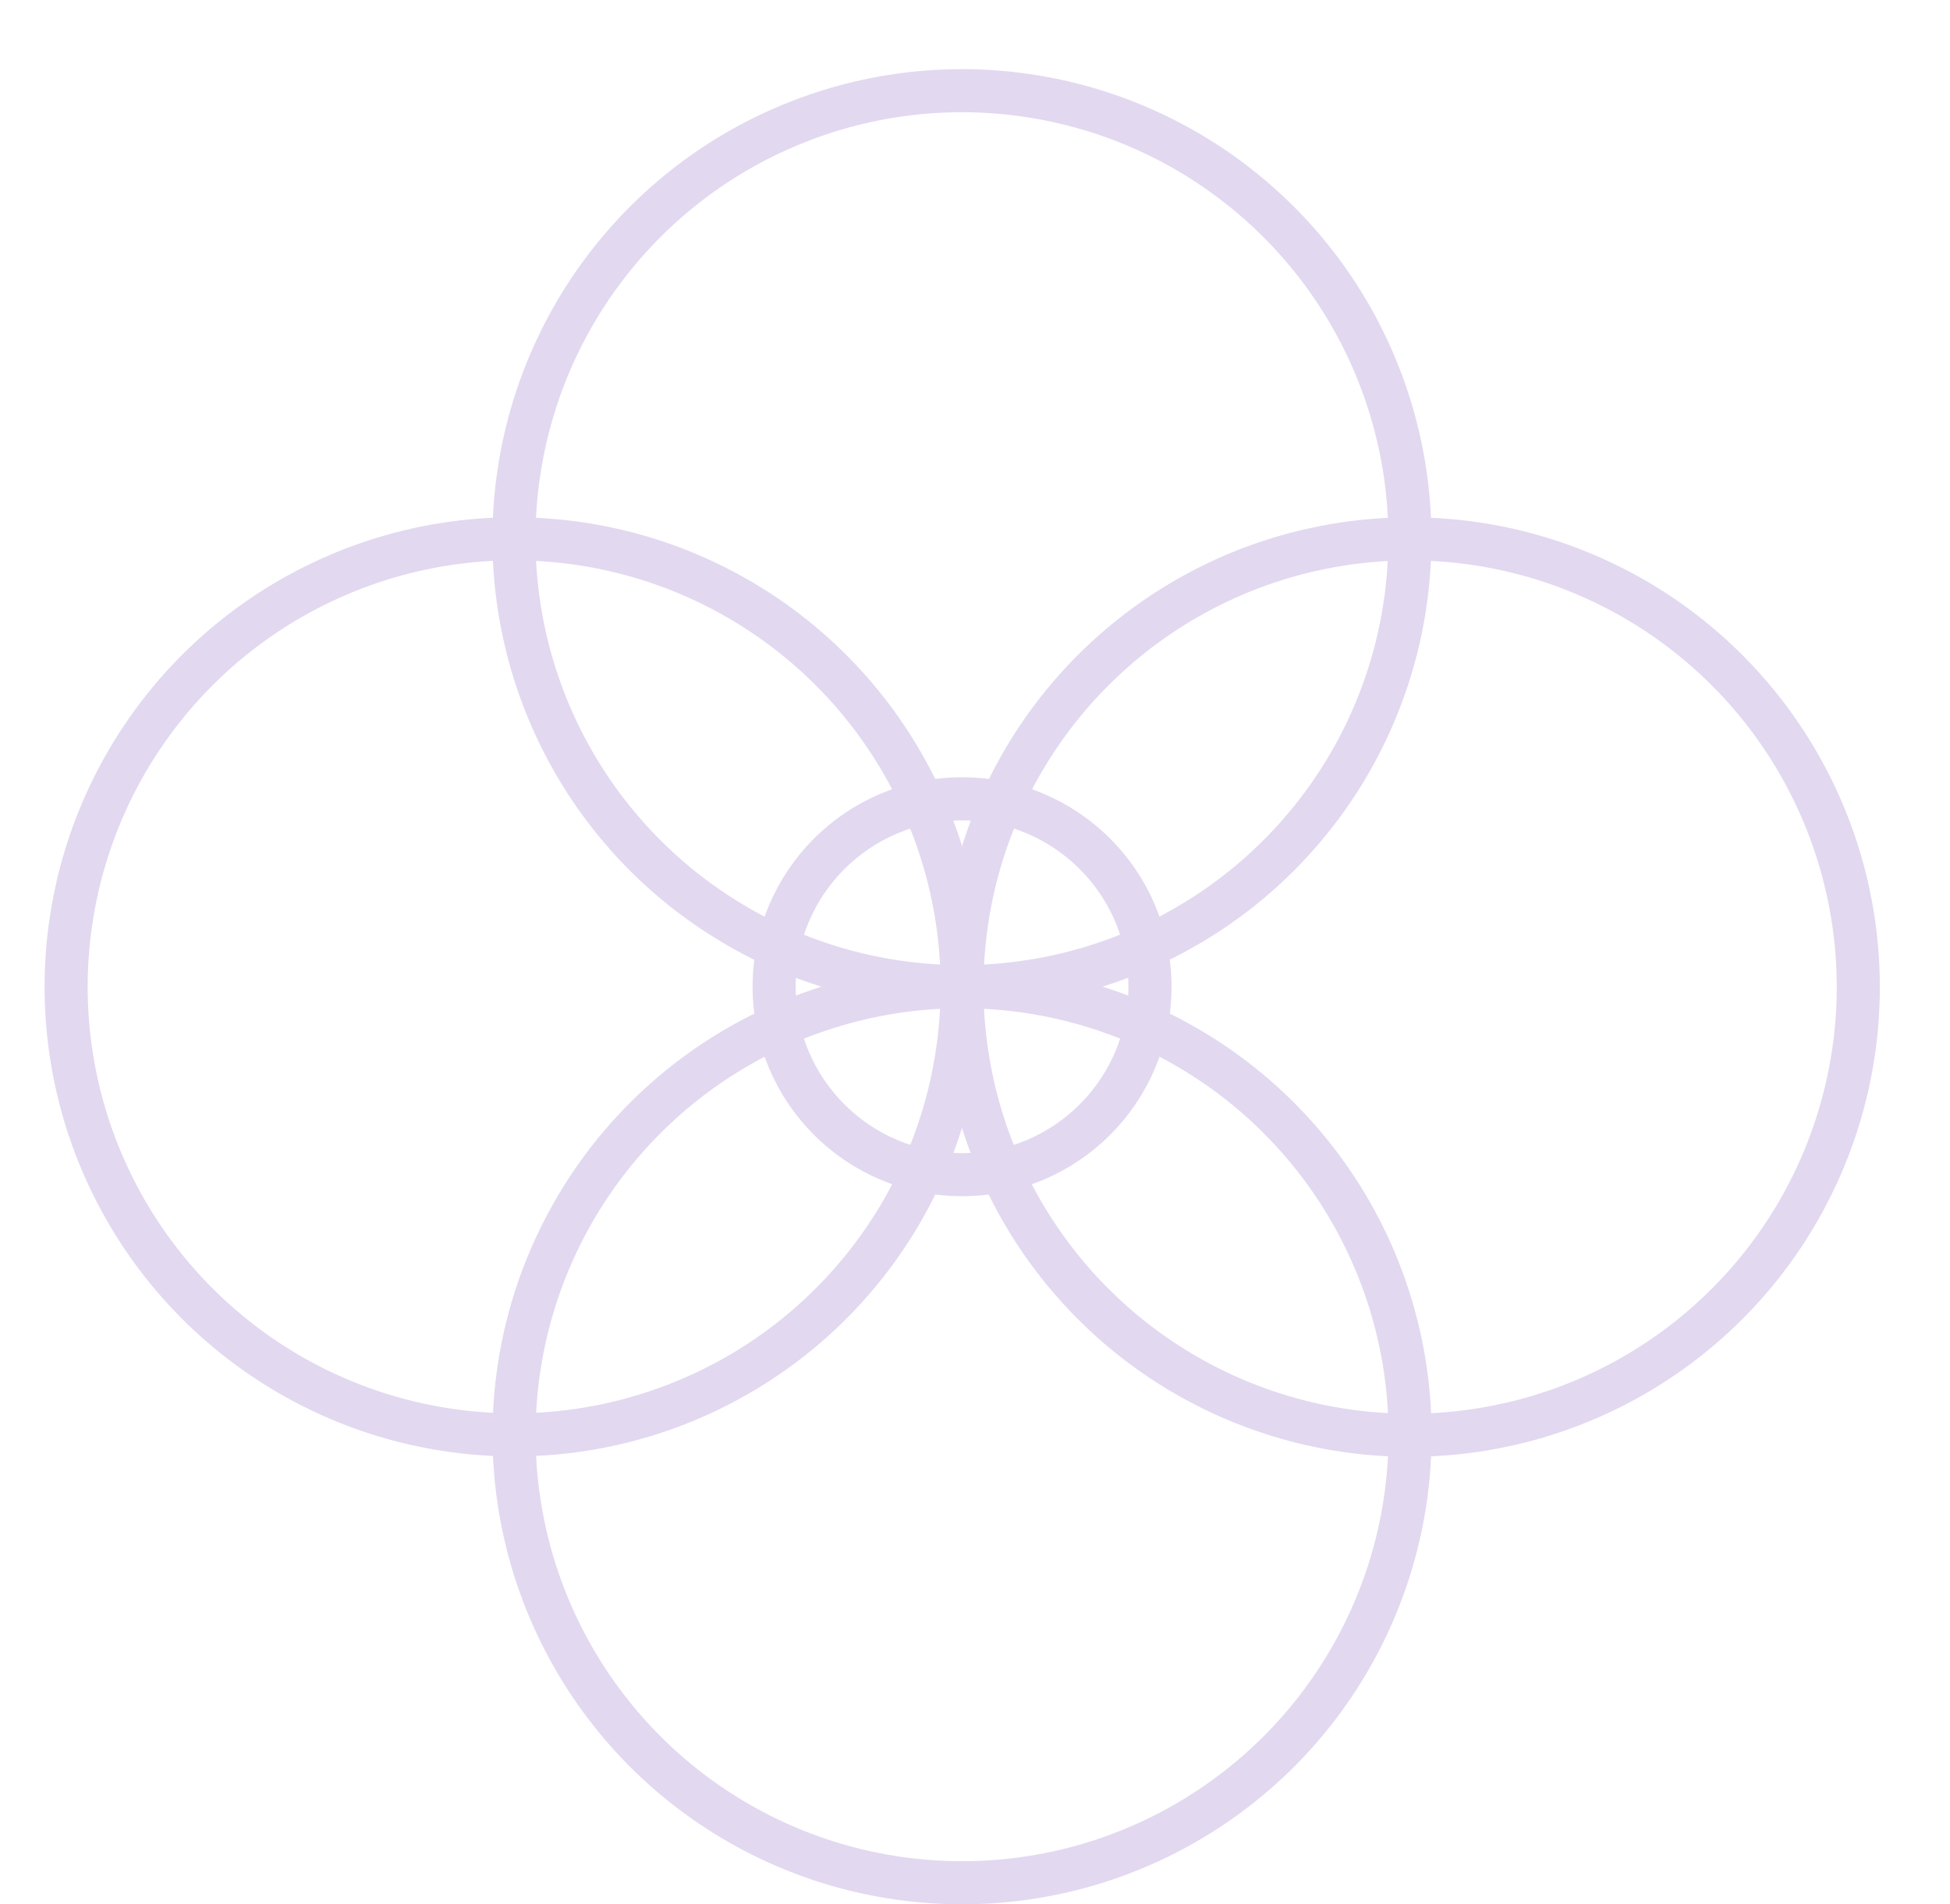 <svg xmlns="http://www.w3.org/2000/svg" width="316.807" height="309.379" viewBox="0 0 316.807 309.379"><g transform="translate(-613.38 -252.859)" opacity="0.451"><g transform="translate(617.212 256.875)"><circle cx="72.786" cy="72.786" r="72.786" transform="matrix(0.16, -0.987, 0.987, 0.16, 68.964, 143.692)" fill="none" stroke="#bfa9de" stroke-width="7"/><circle cx="72.786" cy="72.786" r="72.786" transform="translate(79.683 156.291)" fill="none" stroke="#bfa9de" stroke-width="7"/><circle cx="72.786" cy="72.786" r="72.786" transform="matrix(0.1, -0.995, 0.995, 0.1, 0, 221.454)" fill="none" stroke="#bfa9de" stroke-width="7"/><circle cx="72.786" cy="72.786" r="72.786" transform="matrix(0.987, -0.163, 0.163, 0.987, 141.559, 96.37)" fill="none" stroke="#bfa9de" stroke-width="7"/></g><circle cx="30.531" cy="30.531" r="30.531" transform="translate(739.15 382.635)" fill="none" stroke="#bfa9de" stroke-width="7"/></g></svg>